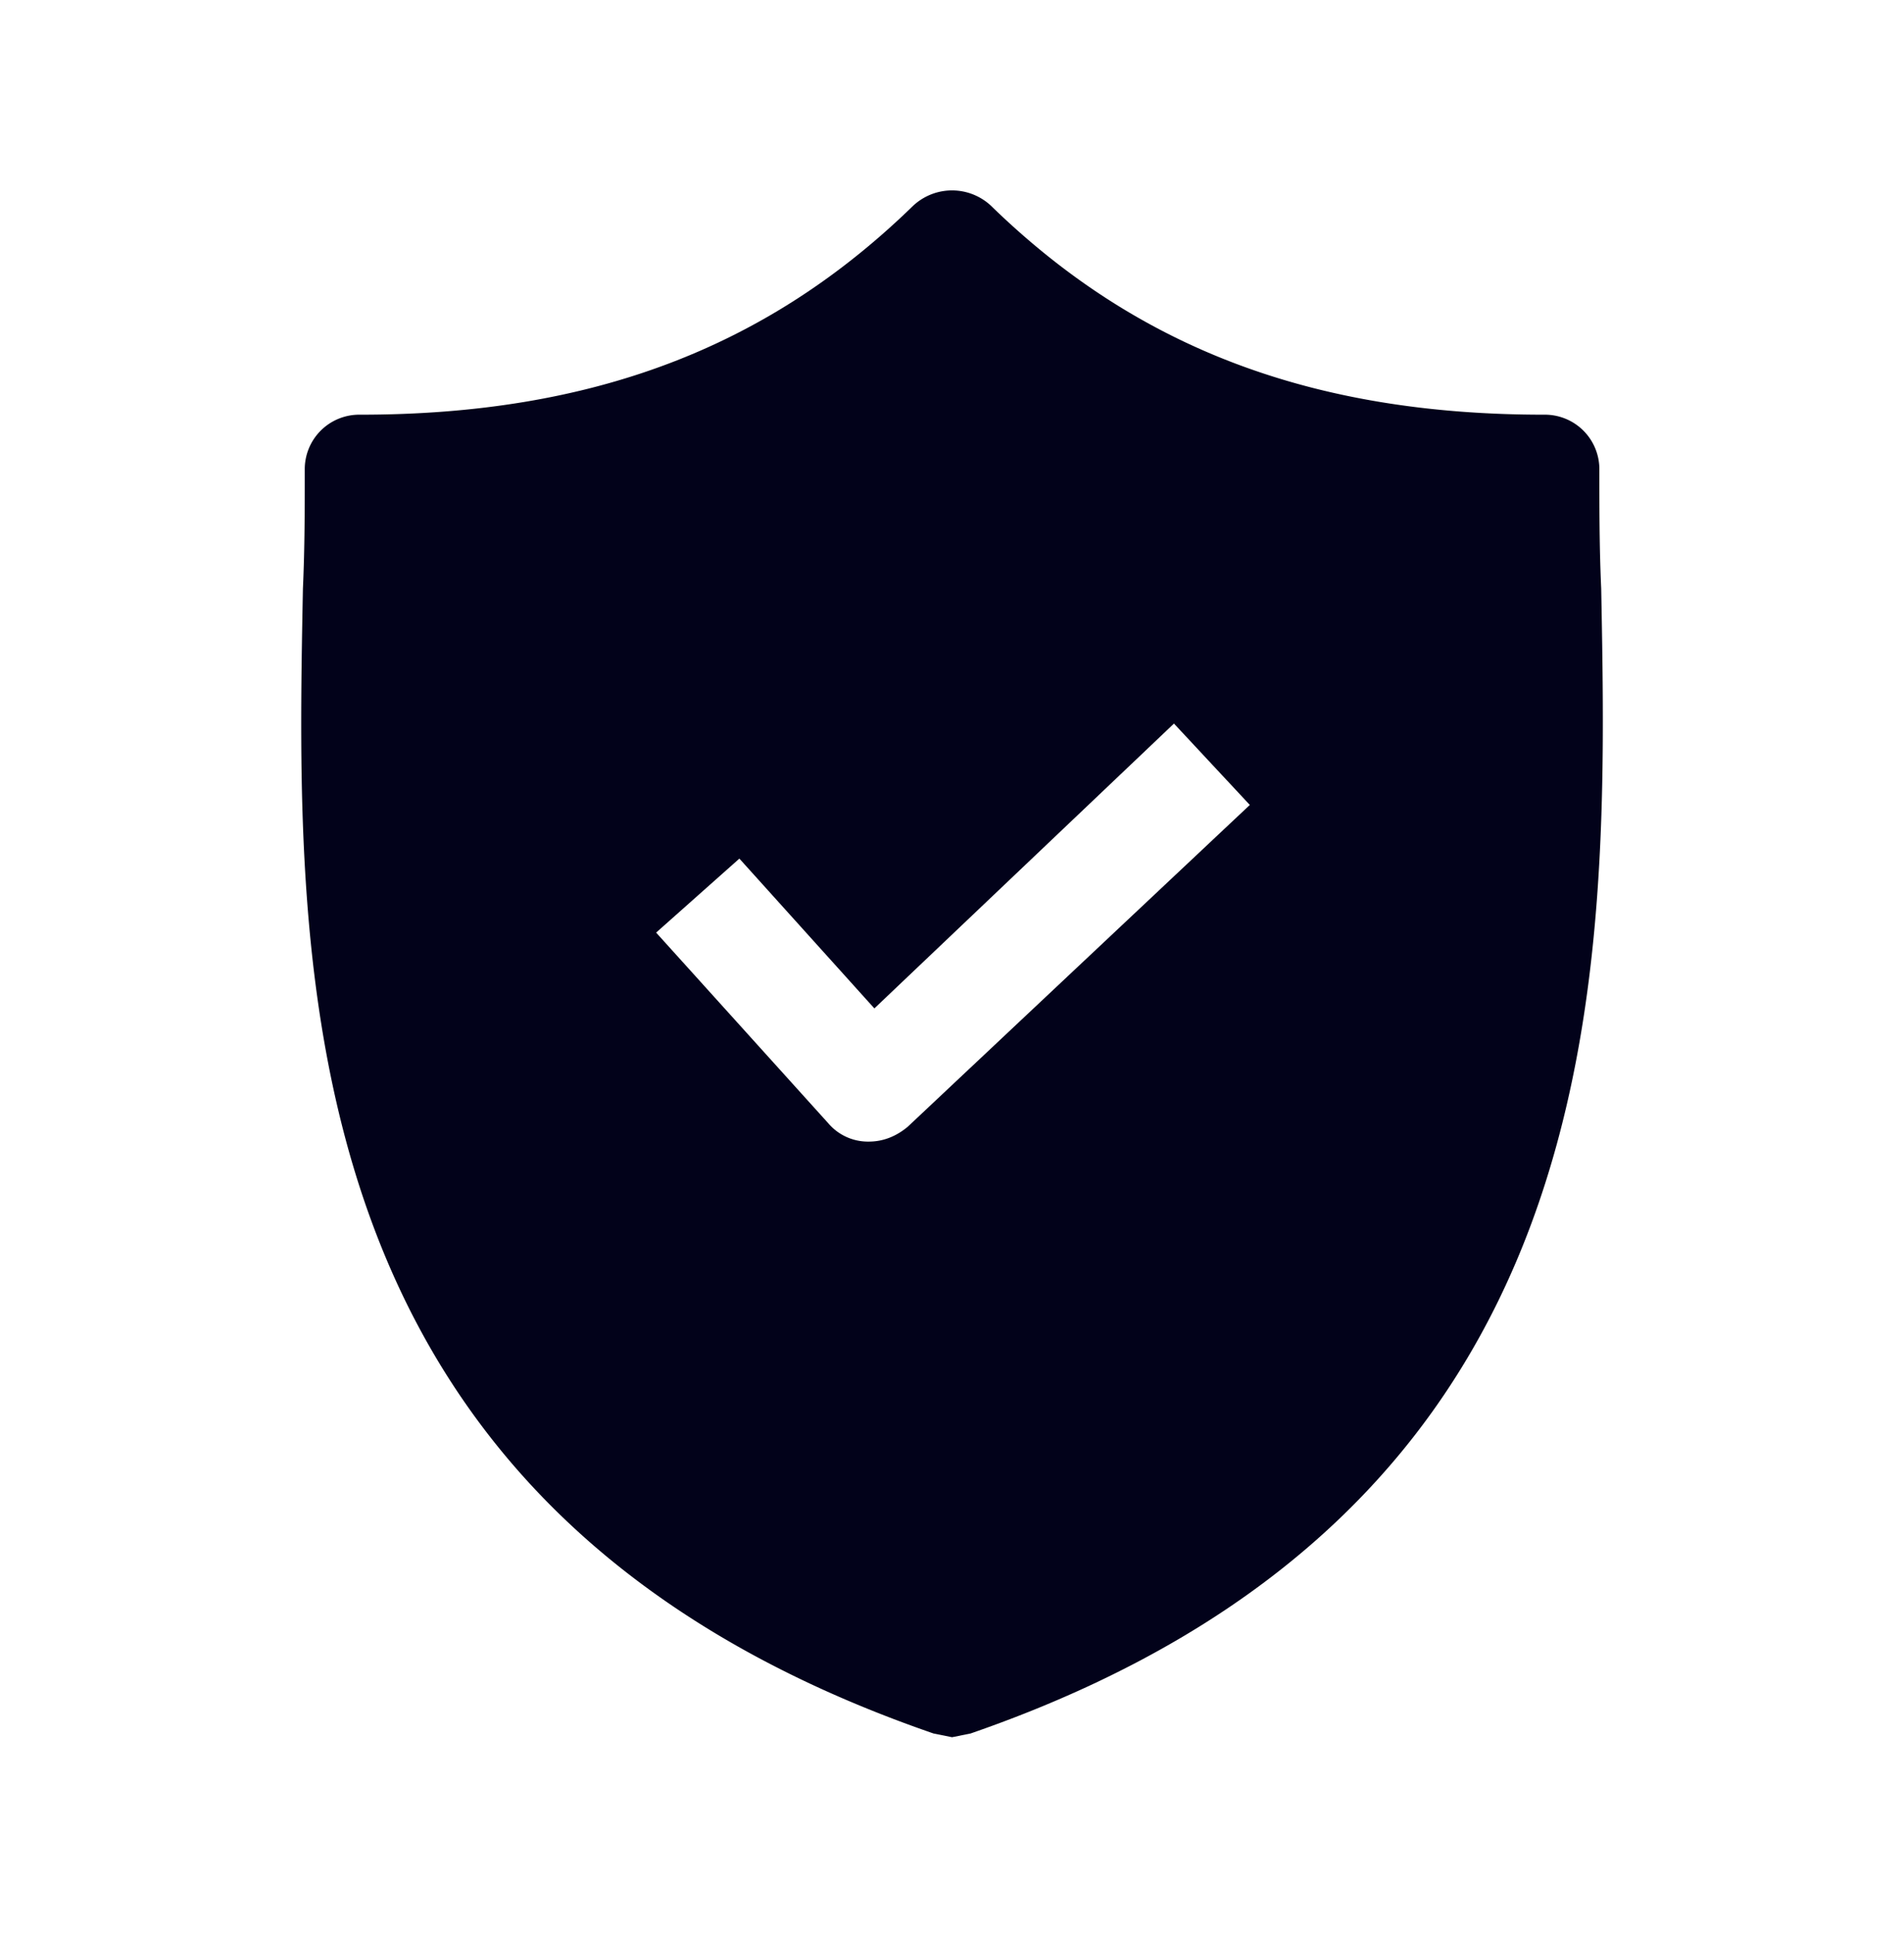 <svg xmlns="http://www.w3.org/2000/svg" width="64" height="65" fill="none"><path fill="#02021A" d="M53.822 19.78c-.062-1.368-.062-2.673-.062-3.979a1.832 1.832 0 0 0-1.865-1.864c-7.77 0-13.677-2.239-18.588-7.025a1.918 1.918 0 0 0-2.61 0c-4.912 4.786-10.817 7.025-18.588 7.025a1.832 1.832 0 0 0-1.865 1.864c0 1.306 0 2.611-.062 3.979-.249 13.055-.622 30.958 21.198 38.48l.622.125.621-.125c21.758-7.522 21.448-25.363 21.199-38.48ZM30.51 37.87c-.373.31-.808.497-1.306.497h-.062a1.75 1.75 0 0 1-1.305-.621l-5.782-6.403 2.798-2.487 4.538 5.035 10.07-9.573 2.55 2.735L30.51 37.87Z"/></svg>